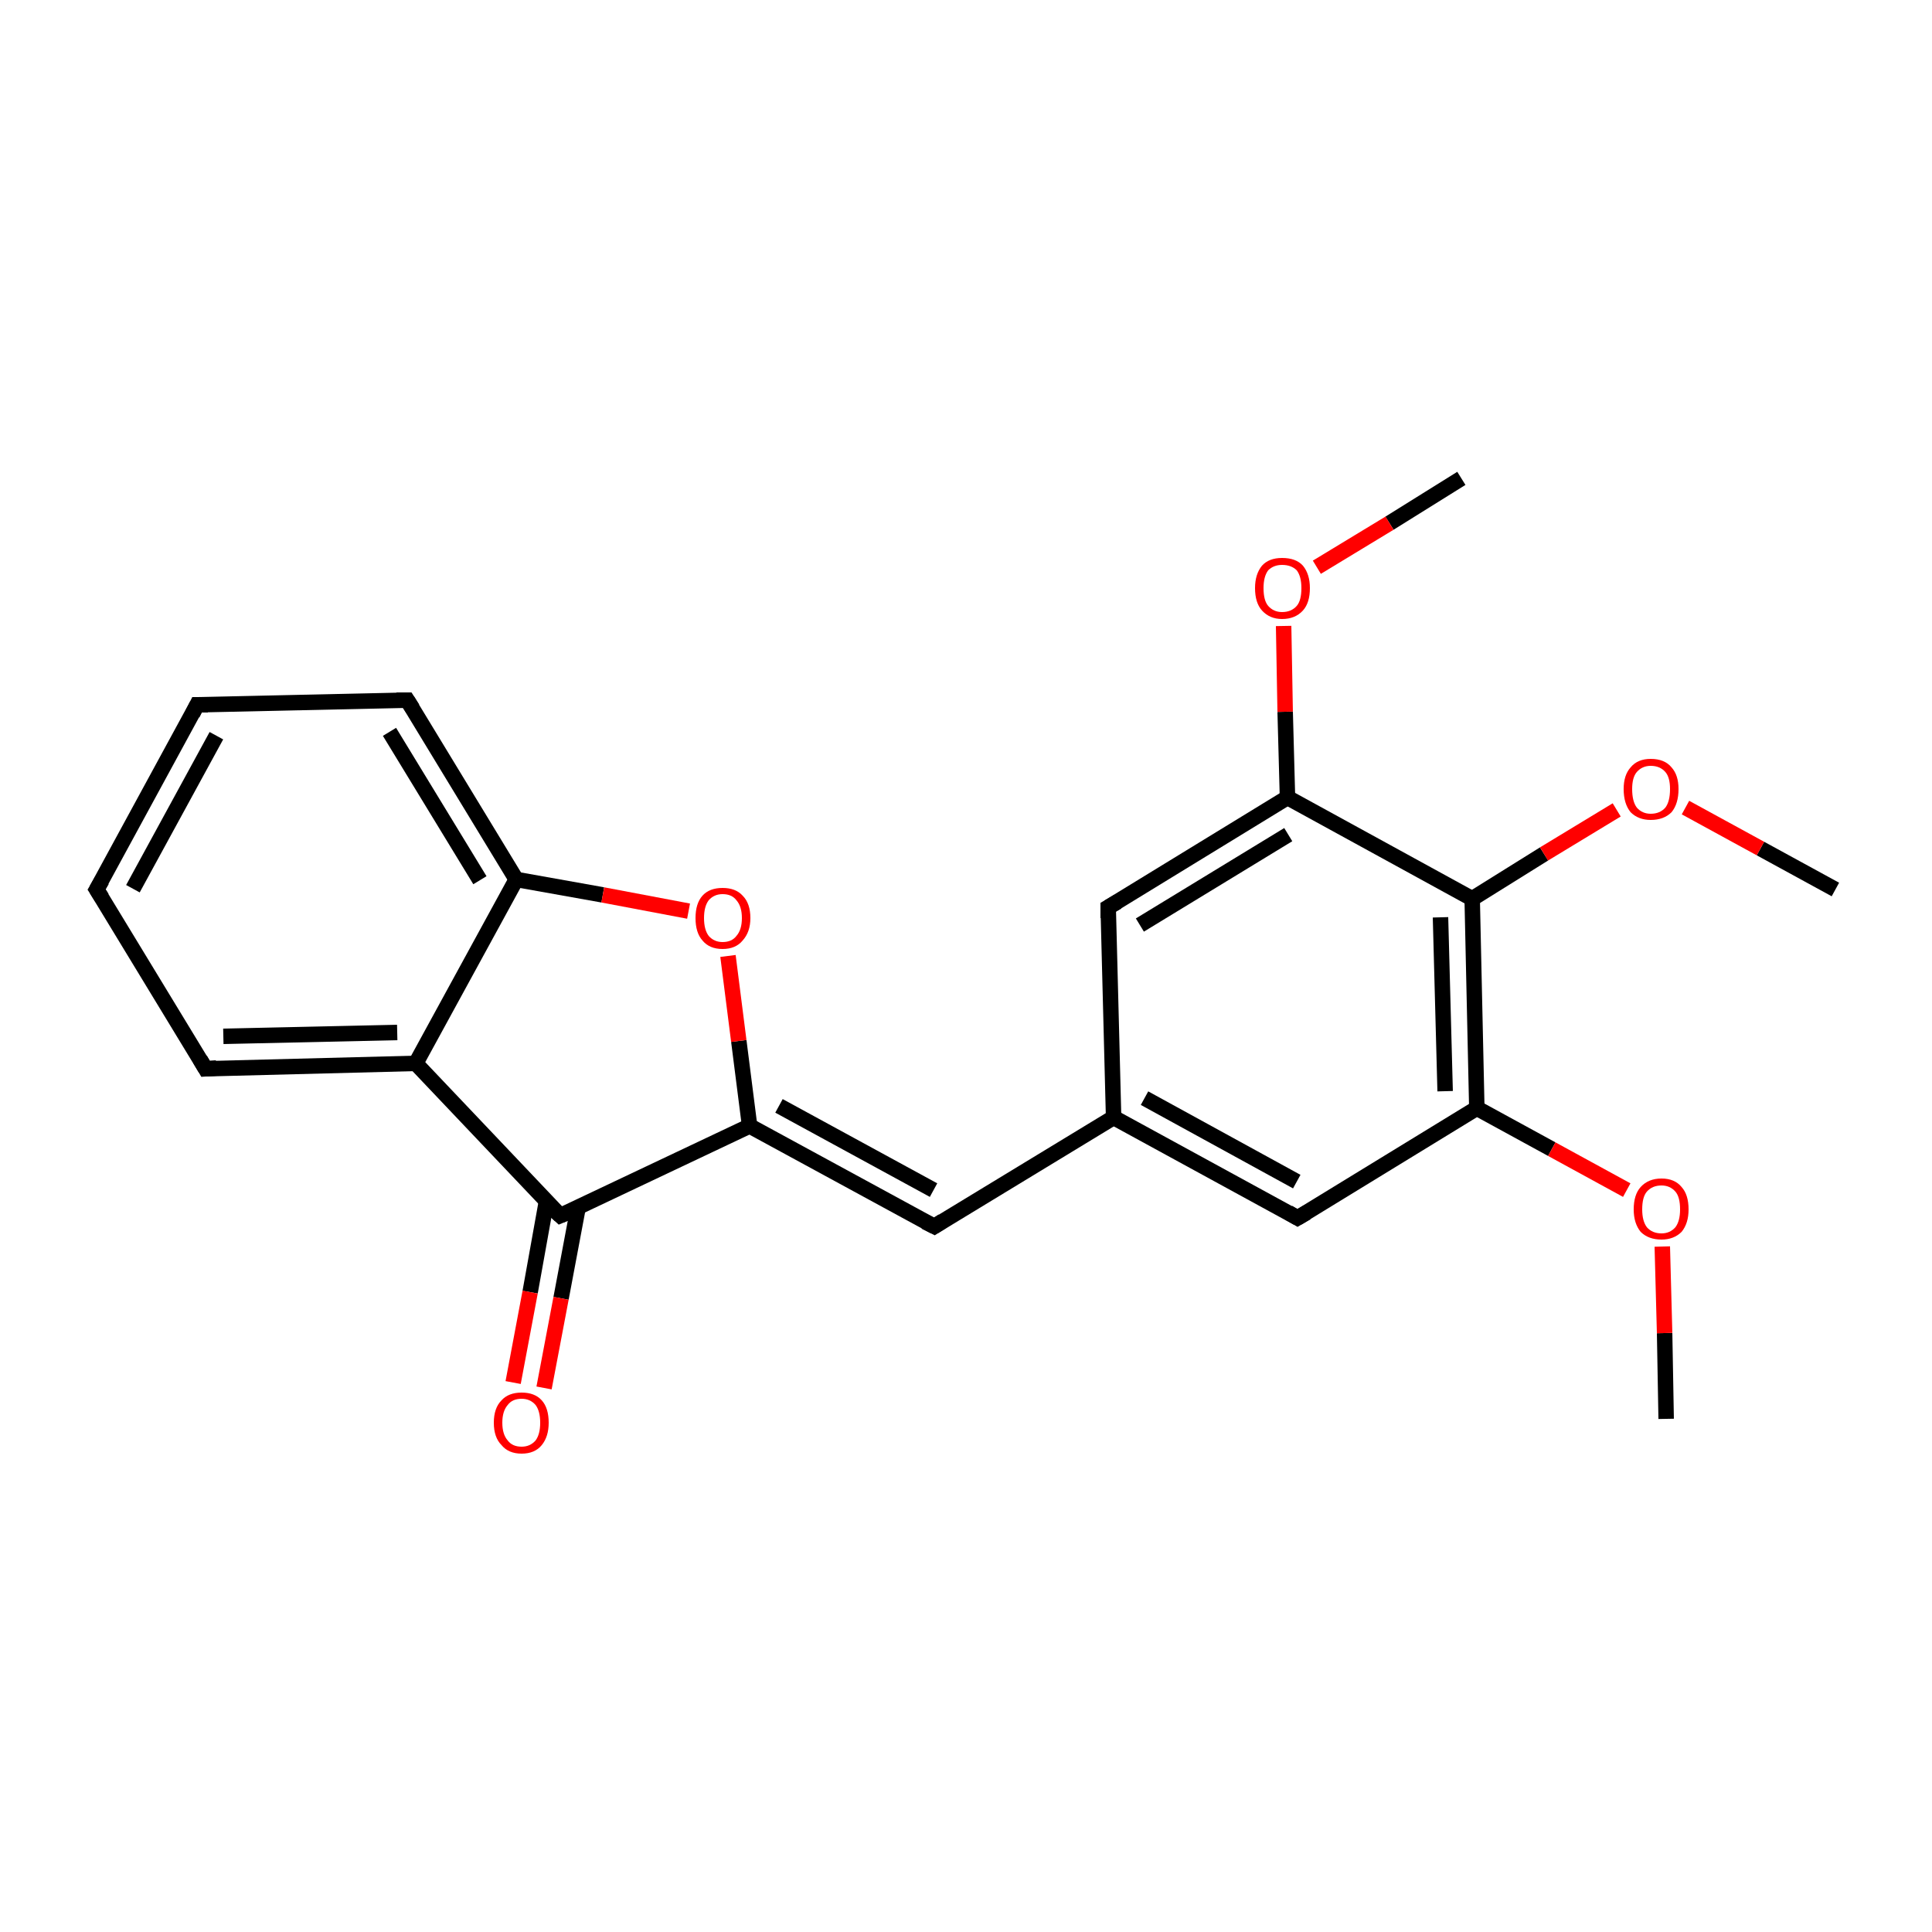 <?xml version='1.0' encoding='iso-8859-1'?>
<svg version='1.1' baseProfile='full'
              xmlns='http://www.w3.org/2000/svg'
                      xmlns:rdkit='http://www.rdkit.org/xml'
                      xmlns:xlink='http://www.w3.org/1999/xlink'
                  xml:space='preserve'
width='250px' height='250px' viewBox='0 0 250 250'>
<!-- END OF HEADER -->
<rect style='opacity:1.0;fill:#FFFFFF;stroke:none' width='250.0' height='250.0' x='0.0' y='0.0'> </rect>
<path class='bond-0 atom-0 atom-19' d='M 215.6,183.6 L 215.4,172.5' style='fill:none;fill-rule:evenodd;stroke:#000000;stroke-width:2.0px;stroke-linecap:butt;stroke-linejoin:miter;stroke-opacity:1' />
<path class='bond-0 atom-0 atom-19' d='M 215.4,172.5 L 215.1,161.3' style='fill:none;fill-rule:evenodd;stroke:#FF0000;stroke-width:2.0px;stroke-linecap:butt;stroke-linejoin:miter;stroke-opacity:1' />
<path class='bond-1 atom-1 atom-20' d='M 189.1,61.9 L 179.8,67.7' style='fill:none;fill-rule:evenodd;stroke:#000000;stroke-width:2.0px;stroke-linecap:butt;stroke-linejoin:miter;stroke-opacity:1' />
<path class='bond-1 atom-1 atom-20' d='M 179.8,67.7 L 170.4,73.4' style='fill:none;fill-rule:evenodd;stroke:#FF0000;stroke-width:2.0px;stroke-linecap:butt;stroke-linejoin:miter;stroke-opacity:1' />
<path class='bond-2 atom-2 atom-21' d='M 237.5,115.1 L 227.8,109.8' style='fill:none;fill-rule:evenodd;stroke:#000000;stroke-width:2.0px;stroke-linecap:butt;stroke-linejoin:miter;stroke-opacity:1' />
<path class='bond-2 atom-2 atom-21' d='M 227.8,109.8 L 218.1,104.5' style='fill:none;fill-rule:evenodd;stroke:#FF0000;stroke-width:2.0px;stroke-linecap:butt;stroke-linejoin:miter;stroke-opacity:1' />
<path class='bond-3 atom-3 atom-4' d='M 12.5,115.1 L 25.5,91.2' style='fill:none;fill-rule:evenodd;stroke:#000000;stroke-width:2.0px;stroke-linecap:butt;stroke-linejoin:miter;stroke-opacity:1' />
<path class='bond-3 atom-3 atom-4' d='M 17.2,115.0 L 28.0,95.2' style='fill:none;fill-rule:evenodd;stroke:#000000;stroke-width:2.0px;stroke-linecap:butt;stroke-linejoin:miter;stroke-opacity:1' />
<path class='bond-4 atom-3 atom-5' d='M 12.5,115.1 L 26.6,138.3' style='fill:none;fill-rule:evenodd;stroke:#000000;stroke-width:2.0px;stroke-linecap:butt;stroke-linejoin:miter;stroke-opacity:1' />
<path class='bond-5 atom-4 atom-6' d='M 25.5,91.2 L 52.7,90.6' style='fill:none;fill-rule:evenodd;stroke:#000000;stroke-width:2.0px;stroke-linecap:butt;stroke-linejoin:miter;stroke-opacity:1' />
<path class='bond-6 atom-5 atom-11' d='M 26.6,138.3 L 53.8,137.6' style='fill:none;fill-rule:evenodd;stroke:#000000;stroke-width:2.0px;stroke-linecap:butt;stroke-linejoin:miter;stroke-opacity:1' />
<path class='bond-6 atom-5 atom-11' d='M 28.9,134.1 L 51.4,133.6' style='fill:none;fill-rule:evenodd;stroke:#000000;stroke-width:2.0px;stroke-linecap:butt;stroke-linejoin:miter;stroke-opacity:1' />
<path class='bond-7 atom-6 atom-12' d='M 52.7,90.6 L 66.8,113.8' style='fill:none;fill-rule:evenodd;stroke:#000000;stroke-width:2.0px;stroke-linecap:butt;stroke-linejoin:miter;stroke-opacity:1' />
<path class='bond-7 atom-6 atom-12' d='M 50.4,94.7 L 62.1,113.9' style='fill:none;fill-rule:evenodd;stroke:#000000;stroke-width:2.0px;stroke-linecap:butt;stroke-linejoin:miter;stroke-opacity:1' />
<path class='bond-8 atom-7 atom-10' d='M 120.9,158.7 L 144.1,144.6' style='fill:none;fill-rule:evenodd;stroke:#000000;stroke-width:2.0px;stroke-linecap:butt;stroke-linejoin:miter;stroke-opacity:1' />
<path class='bond-9 atom-7 atom-13' d='M 120.9,158.7 L 97.0,145.7' style='fill:none;fill-rule:evenodd;stroke:#000000;stroke-width:2.0px;stroke-linecap:butt;stroke-linejoin:miter;stroke-opacity:1' />
<path class='bond-9 atom-7 atom-13' d='M 120.8,154.0 L 100.8,143.1' style='fill:none;fill-rule:evenodd;stroke:#000000;stroke-width:2.0px;stroke-linecap:butt;stroke-linejoin:miter;stroke-opacity:1' />
<path class='bond-10 atom-8 atom-10' d='M 167.9,157.6 L 144.1,144.6' style='fill:none;fill-rule:evenodd;stroke:#000000;stroke-width:2.0px;stroke-linecap:butt;stroke-linejoin:miter;stroke-opacity:1' />
<path class='bond-10 atom-8 atom-10' d='M 167.8,152.9 L 148.1,142.1' style='fill:none;fill-rule:evenodd;stroke:#000000;stroke-width:2.0px;stroke-linecap:butt;stroke-linejoin:miter;stroke-opacity:1' />
<path class='bond-11 atom-8 atom-14' d='M 167.9,157.6 L 191.1,143.4' style='fill:none;fill-rule:evenodd;stroke:#000000;stroke-width:2.0px;stroke-linecap:butt;stroke-linejoin:miter;stroke-opacity:1' />
<path class='bond-12 atom-9 atom-10' d='M 143.4,117.4 L 144.1,144.6' style='fill:none;fill-rule:evenodd;stroke:#000000;stroke-width:2.0px;stroke-linecap:butt;stroke-linejoin:miter;stroke-opacity:1' />
<path class='bond-13 atom-9 atom-15' d='M 143.4,117.4 L 166.6,103.2' style='fill:none;fill-rule:evenodd;stroke:#000000;stroke-width:2.0px;stroke-linecap:butt;stroke-linejoin:miter;stroke-opacity:1' />
<path class='bond-13 atom-9 atom-15' d='M 147.5,119.7 L 166.7,108.0' style='fill:none;fill-rule:evenodd;stroke:#000000;stroke-width:2.0px;stroke-linecap:butt;stroke-linejoin:miter;stroke-opacity:1' />
<path class='bond-14 atom-11 atom-12' d='M 53.8,137.6 L 66.8,113.8' style='fill:none;fill-rule:evenodd;stroke:#000000;stroke-width:2.0px;stroke-linecap:butt;stroke-linejoin:miter;stroke-opacity:1' />
<path class='bond-15 atom-11 atom-16' d='M 53.8,137.6 L 72.5,157.3' style='fill:none;fill-rule:evenodd;stroke:#000000;stroke-width:2.0px;stroke-linecap:butt;stroke-linejoin:miter;stroke-opacity:1' />
<path class='bond-16 atom-12 atom-22' d='M 66.8,113.8 L 78.0,115.8' style='fill:none;fill-rule:evenodd;stroke:#000000;stroke-width:2.0px;stroke-linecap:butt;stroke-linejoin:miter;stroke-opacity:1' />
<path class='bond-16 atom-12 atom-22' d='M 78.0,115.8 L 89.1,117.9' style='fill:none;fill-rule:evenodd;stroke:#FF0000;stroke-width:2.0px;stroke-linecap:butt;stroke-linejoin:miter;stroke-opacity:1' />
<path class='bond-17 atom-13 atom-16' d='M 97.0,145.7 L 72.5,157.3' style='fill:none;fill-rule:evenodd;stroke:#000000;stroke-width:2.0px;stroke-linecap:butt;stroke-linejoin:miter;stroke-opacity:1' />
<path class='bond-18 atom-13 atom-22' d='M 97.0,145.7 L 95.6,134.7' style='fill:none;fill-rule:evenodd;stroke:#000000;stroke-width:2.0px;stroke-linecap:butt;stroke-linejoin:miter;stroke-opacity:1' />
<path class='bond-18 atom-13 atom-22' d='M 95.6,134.7 L 94.2,123.7' style='fill:none;fill-rule:evenodd;stroke:#FF0000;stroke-width:2.0px;stroke-linecap:butt;stroke-linejoin:miter;stroke-opacity:1' />
<path class='bond-19 atom-14 atom-17' d='M 191.1,143.4 L 190.5,116.3' style='fill:none;fill-rule:evenodd;stroke:#000000;stroke-width:2.0px;stroke-linecap:butt;stroke-linejoin:miter;stroke-opacity:1' />
<path class='bond-19 atom-14 atom-17' d='M 187.0,141.2 L 186.4,118.7' style='fill:none;fill-rule:evenodd;stroke:#000000;stroke-width:2.0px;stroke-linecap:butt;stroke-linejoin:miter;stroke-opacity:1' />
<path class='bond-20 atom-14 atom-19' d='M 191.1,143.4 L 200.8,148.7' style='fill:none;fill-rule:evenodd;stroke:#000000;stroke-width:2.0px;stroke-linecap:butt;stroke-linejoin:miter;stroke-opacity:1' />
<path class='bond-20 atom-14 atom-19' d='M 200.8,148.7 L 210.5,154.0' style='fill:none;fill-rule:evenodd;stroke:#FF0000;stroke-width:2.0px;stroke-linecap:butt;stroke-linejoin:miter;stroke-opacity:1' />
<path class='bond-21 atom-15 atom-17' d='M 166.6,103.2 L 190.5,116.3' style='fill:none;fill-rule:evenodd;stroke:#000000;stroke-width:2.0px;stroke-linecap:butt;stroke-linejoin:miter;stroke-opacity:1' />
<path class='bond-22 atom-15 atom-20' d='M 166.6,103.2 L 166.3,92.1' style='fill:none;fill-rule:evenodd;stroke:#000000;stroke-width:2.0px;stroke-linecap:butt;stroke-linejoin:miter;stroke-opacity:1' />
<path class='bond-22 atom-15 atom-20' d='M 166.3,92.1 L 166.1,81.0' style='fill:none;fill-rule:evenodd;stroke:#FF0000;stroke-width:2.0px;stroke-linecap:butt;stroke-linejoin:miter;stroke-opacity:1' />
<path class='bond-23 atom-16 atom-18' d='M 70.7,155.5 L 68.6,167.2' style='fill:none;fill-rule:evenodd;stroke:#000000;stroke-width:2.0px;stroke-linecap:butt;stroke-linejoin:miter;stroke-opacity:1' />
<path class='bond-23 atom-16 atom-18' d='M 68.6,167.2 L 66.4,178.9' style='fill:none;fill-rule:evenodd;stroke:#FF0000;stroke-width:2.0px;stroke-linecap:butt;stroke-linejoin:miter;stroke-opacity:1' />
<path class='bond-23 atom-16 atom-18' d='M 74.8,156.3 L 72.6,168.0' style='fill:none;fill-rule:evenodd;stroke:#000000;stroke-width:2.0px;stroke-linecap:butt;stroke-linejoin:miter;stroke-opacity:1' />
<path class='bond-23 atom-16 atom-18' d='M 72.6,168.0 L 70.4,179.6' style='fill:none;fill-rule:evenodd;stroke:#FF0000;stroke-width:2.0px;stroke-linecap:butt;stroke-linejoin:miter;stroke-opacity:1' />
<path class='bond-24 atom-17 atom-21' d='M 190.5,116.3 L 199.8,110.5' style='fill:none;fill-rule:evenodd;stroke:#000000;stroke-width:2.0px;stroke-linecap:butt;stroke-linejoin:miter;stroke-opacity:1' />
<path class='bond-24 atom-17 atom-21' d='M 199.8,110.5 L 209.2,104.8' style='fill:none;fill-rule:evenodd;stroke:#FF0000;stroke-width:2.0px;stroke-linecap:butt;stroke-linejoin:miter;stroke-opacity:1' />
<path d='M 13.2,113.9 L 12.5,115.1 L 13.2,116.2' style='fill:none;stroke:#000000;stroke-width:2.0px;stroke-linecap:butt;stroke-linejoin:miter;stroke-opacity:1;' />
<path d='M 24.9,92.4 L 25.5,91.2 L 26.9,91.2' style='fill:none;stroke:#000000;stroke-width:2.0px;stroke-linecap:butt;stroke-linejoin:miter;stroke-opacity:1;' />
<path d='M 25.9,137.1 L 26.6,138.3 L 28.0,138.2' style='fill:none;stroke:#000000;stroke-width:2.0px;stroke-linecap:butt;stroke-linejoin:miter;stroke-opacity:1;' />
<path d='M 51.3,90.6 L 52.7,90.6 L 53.4,91.7' style='fill:none;stroke:#000000;stroke-width:2.0px;stroke-linecap:butt;stroke-linejoin:miter;stroke-opacity:1;' />
<path d='M 122.0,158.0 L 120.9,158.7 L 119.7,158.1' style='fill:none;stroke:#000000;stroke-width:2.0px;stroke-linecap:butt;stroke-linejoin:miter;stroke-opacity:1;' />
<path d='M 166.7,156.9 L 167.9,157.6 L 169.1,156.9' style='fill:none;stroke:#000000;stroke-width:2.0px;stroke-linecap:butt;stroke-linejoin:miter;stroke-opacity:1;' />
<path d='M 143.4,118.8 L 143.4,117.4 L 144.6,116.7' style='fill:none;stroke:#000000;stroke-width:2.0px;stroke-linecap:butt;stroke-linejoin:miter;stroke-opacity:1;' />
<path d='M 71.5,156.4 L 72.5,157.3 L 73.7,156.8' style='fill:none;stroke:#000000;stroke-width:2.0px;stroke-linecap:butt;stroke-linejoin:miter;stroke-opacity:1;' />
<path class='atom-18' d='M 63.9 184.1
Q 63.9 182.2, 64.9 181.2
Q 65.8 180.2, 67.5 180.2
Q 69.2 180.2, 70.1 181.2
Q 71.0 182.2, 71.0 184.1
Q 71.0 185.9, 70.1 187.0
Q 69.2 188.1, 67.5 188.1
Q 65.8 188.1, 64.9 187.0
Q 63.9 186.0, 63.9 184.1
M 67.5 187.2
Q 68.6 187.2, 69.3 186.4
Q 69.9 185.6, 69.9 184.1
Q 69.9 182.6, 69.3 181.8
Q 68.6 181.0, 67.5 181.0
Q 66.3 181.0, 65.7 181.8
Q 65.0 182.6, 65.0 184.1
Q 65.0 185.6, 65.7 186.4
Q 66.3 187.2, 67.5 187.2
' fill='#FF0000'/>
<path class='atom-19' d='M 211.4 156.5
Q 211.4 154.6, 212.3 153.6
Q 213.3 152.5, 215.0 152.5
Q 216.7 152.5, 217.6 153.6
Q 218.5 154.6, 218.5 156.5
Q 218.5 158.3, 217.6 159.4
Q 216.6 160.4, 215.0 160.4
Q 213.3 160.4, 212.3 159.4
Q 211.4 158.3, 211.4 156.5
M 215.0 159.6
Q 216.1 159.6, 216.8 158.8
Q 217.4 158.0, 217.4 156.5
Q 217.4 154.9, 216.8 154.2
Q 216.1 153.4, 215.0 153.4
Q 213.8 153.4, 213.1 154.2
Q 212.5 154.9, 212.5 156.5
Q 212.5 158.0, 213.1 158.8
Q 213.8 159.6, 215.0 159.6
' fill='#FF0000'/>
<path class='atom-20' d='M 162.4 76.1
Q 162.4 74.3, 163.3 73.2
Q 164.2 72.2, 165.9 72.2
Q 167.7 72.2, 168.6 73.2
Q 169.5 74.3, 169.5 76.1
Q 169.5 78.0, 168.6 79.0
Q 167.6 80.1, 165.9 80.1
Q 164.3 80.1, 163.3 79.0
Q 162.4 78.0, 162.4 76.1
M 165.9 79.2
Q 167.1 79.2, 167.8 78.4
Q 168.4 77.7, 168.4 76.1
Q 168.4 74.6, 167.8 73.8
Q 167.1 73.1, 165.9 73.1
Q 164.8 73.1, 164.1 73.8
Q 163.5 74.6, 163.5 76.1
Q 163.5 77.7, 164.1 78.4
Q 164.8 79.2, 165.9 79.2
' fill='#FF0000'/>
<path class='atom-21' d='M 210.1 102.1
Q 210.1 100.3, 211.0 99.3
Q 211.9 98.2, 213.6 98.2
Q 215.4 98.2, 216.3 99.3
Q 217.2 100.3, 217.2 102.1
Q 217.2 104.0, 216.3 105.1
Q 215.3 106.1, 213.6 106.1
Q 212.0 106.1, 211.0 105.1
Q 210.1 104.0, 210.1 102.1
M 213.6 105.3
Q 214.8 105.3, 215.5 104.5
Q 216.1 103.7, 216.1 102.1
Q 216.1 100.6, 215.5 99.9
Q 214.8 99.1, 213.6 99.1
Q 212.5 99.1, 211.8 99.9
Q 211.2 100.6, 211.2 102.1
Q 211.2 103.7, 211.8 104.5
Q 212.5 105.3, 213.6 105.3
' fill='#FF0000'/>
<path class='atom-22' d='M 90.0 118.8
Q 90.0 116.9, 90.9 115.9
Q 91.8 114.9, 93.5 114.9
Q 95.2 114.9, 96.1 115.9
Q 97.1 116.9, 97.1 118.8
Q 97.1 120.6, 96.1 121.7
Q 95.2 122.8, 93.5 122.8
Q 91.8 122.8, 90.9 121.7
Q 90.0 120.7, 90.0 118.8
M 93.5 121.9
Q 94.7 121.9, 95.3 121.1
Q 96.0 120.3, 96.0 118.8
Q 96.0 117.3, 95.3 116.5
Q 94.7 115.7, 93.5 115.7
Q 92.4 115.7, 91.7 116.5
Q 91.1 117.3, 91.1 118.8
Q 91.1 120.3, 91.7 121.1
Q 92.4 121.9, 93.5 121.9
' fill='#FF0000'/>
</svg>
